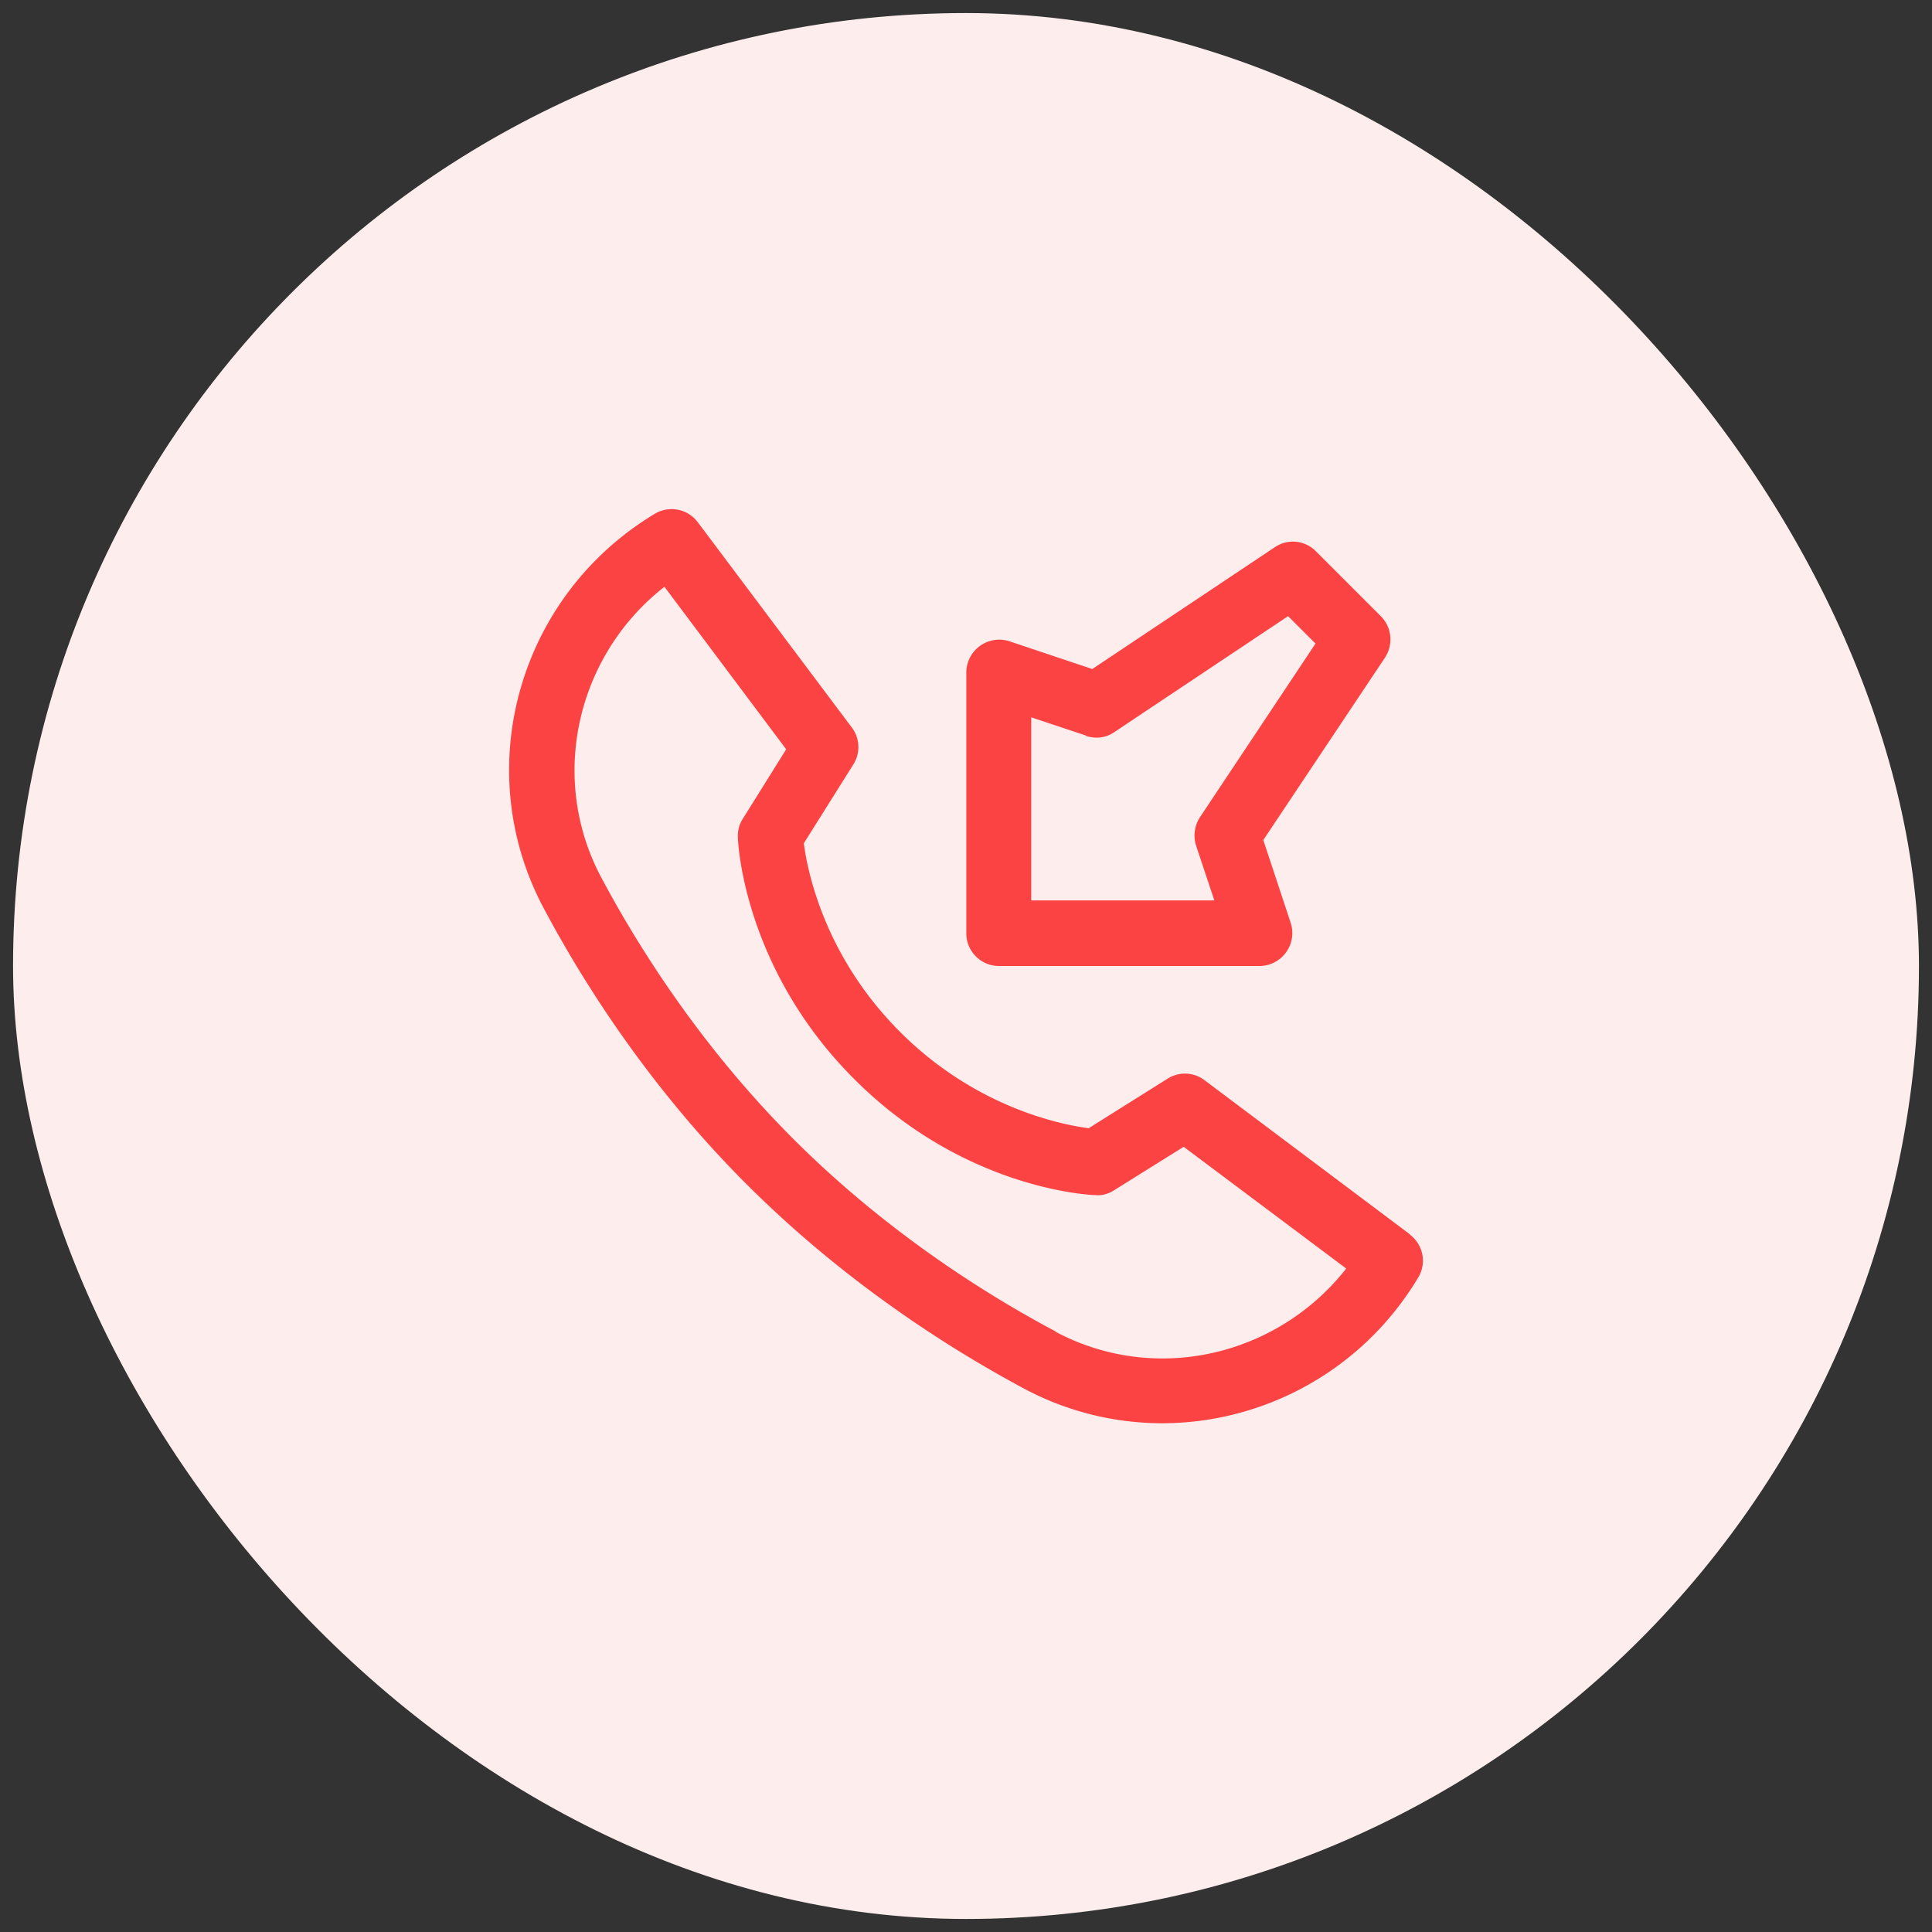 <svg xmlns="http://www.w3.org/2000/svg" width="74" height="74" fill="none" viewBox="0 0 74 74"><rect x="0" y="0" width="74" height="74" fill="#333333" stroke="none"/><rect width="73" height="73" x=".5" y=".5" fill="#feeded" rx="36.5"/><path fill="#fc4343" d="m54 47.275-7.862-5.9a1.24 1.24 0 0 0-1.413-.062l-3.025 1.9c-1.062-.138-4.325-.788-7.225-3.688s-3.55-6.163-3.687-7.225l1.9-3.025c.275-.437.25-1-.063-1.412L26.725 20a1.25 1.25 0 0 0-1.637-.325c-5.225 3.137-7.1 9.763-4.275 15.088 1.45 2.737 3.987 6.812 7.812 10.625s7.888 6.35 10.625 7.812a11.2 11.2 0 0 0 5.263 1.313c3.887 0 7.675-2.013 9.812-5.588A1.246 1.246 0 0 0 54 47.288zm-13.587 3.712c-2.588-1.375-6.438-3.775-10.025-7.362S24.4 36.188 23.025 33.6c-2.025-3.812-.937-8.5 2.425-11.125l4.663 6.225-1.663 2.663a1.2 1.2 0 0 0-.187.712c0 .2.225 5.025 4.45 9.25 4.225 4.237 9.05 4.45 9.25 4.45.25.025.5-.05.712-.187l2.663-1.663 6.225 4.663c-2.638 3.362-7.313 4.45-11.125 2.425z"/><path fill="#fc4343" d="M38.25 37h10a1.262 1.262 0 0 0 1.187-1.65l-1.05-3.175 4.662-6.988c.325-.5.263-1.15-.15-1.575l-2.5-2.5a1.234 1.234 0 0 0-1.575-.15l-6.987 4.663-3.175-1.063a1.262 1.262 0 0 0-1.65 1.188v10c0 .687.562 1.25 1.25 1.25zm3.35-8.813c.362.125.774.075 1.087-.15l6.65-4.437 1.05 1.05-4.425 6.65a1.29 1.29 0 0 0-.15 1.087l.7 2.1h-7.013v-7.012l2.1.7z"/></svg>